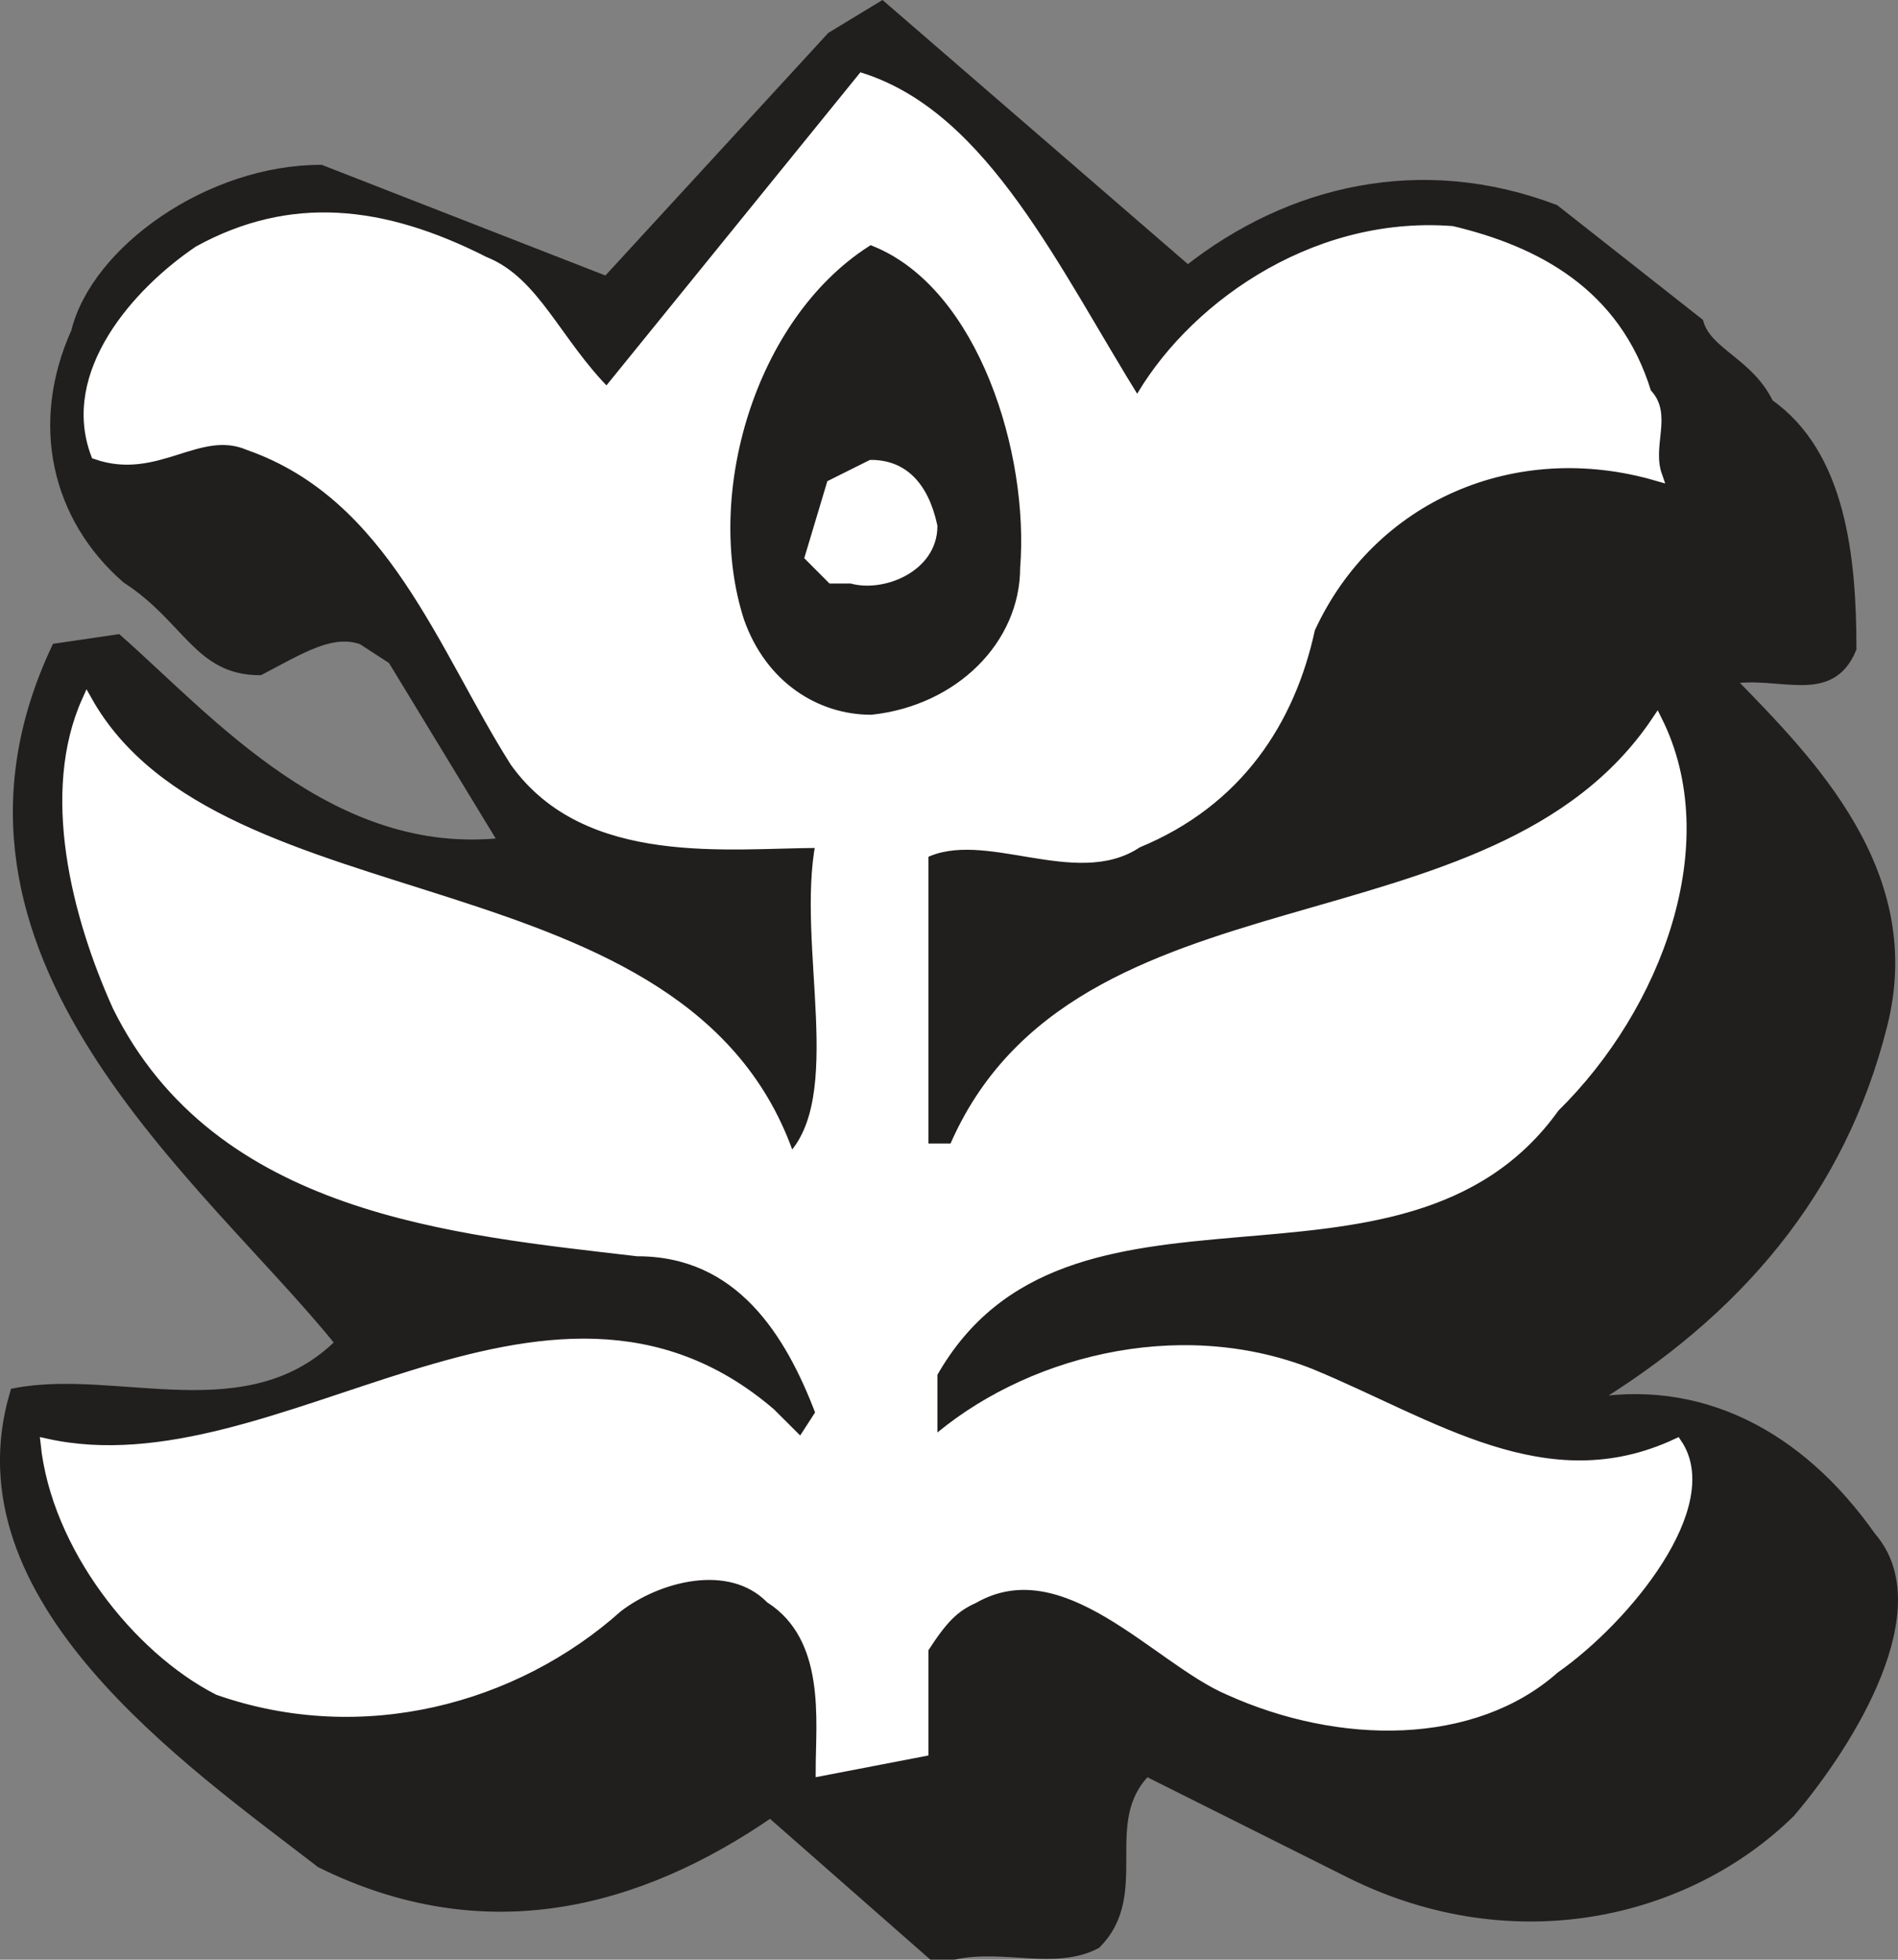 <svg width="140.714" height="145.249" viewBox="0 0 105.536 108.937" xmlns="http://www.w3.org/2000/svg"><rect x="0" y="0" width="105.536" height="108.937" fill="#808080" stroke="none"/><path style="fill:#211e1e;fill-opacity:1;fill-rule:evenodd;stroke:none" d="m54.398 838.602-9-7.903C38 835.801 29.5 838 20.398 833.5 13 827.8 0 818.8 3.398 807.398c5.704-1.097 13 2.301 18.102-2.796C14.2 795.5-2.3 783 5.7 766l3.402-.5c5.097 4.5 11.898 12.398 21.5 11.3l-6.204-10.198L22.7 765.5c-1.699-.602-3.398.5-5.699 1.7-3.398 0-4-2.9-7.398-5.098C5.699 758.699 4.5 753.5 6.8 748.398c1.097-4.5 7.398-9 13.597-9l15.903 6.204L48.8 732l2.8-1.7 17 14.7c5.7-4.5 13-6.2 20.399-3.398l8 6.296c.5 1.704 2.8 2.204 3.898 4.5 4 2.801 4.602 8.5 4.602 13.602-1.2 2.898-4 1.2-6.8 1.7 4.5 4.6 10.698 10.8 8.5 19.3-2.302 9.102-8 15.898-16.5 21 6.3-1.2 11.902 1.7 15.902 7.398 3.398 3.903-1.102 11.301-4.5 15.301-5.704 5.602-15.301 7.903-24.403 3.403L66.3 828.398c-2.8 2.802 0 6.802-2.8 9.602-2.3 1.2-5.102 0-7.898.602" transform="translate(-2.56 -729.95)"/><path style="fill:none;stroke:#211e1e;stroke-width:5.7;stroke-linecap:square;stroke-linejoin:miter;stroke-miterlimit:4;stroke-opacity:1" d="m543.984 33.984-90 79.024C380 61.992 295 40 203.984 85 130 141.992 0 231.992 33.984 346.016c57.032 10.976 130-23.008 181.016 27.968C141.992 465-23.008 590 56.992 760l34.024 5c50.976-45 118.984-123.984 215-113.008l-62.032 101.992L226.992 765C210 771.016 193.008 760 170 748.008c-33.984 0-40 28.984-73.984 50.976C56.992 833.008 45 885 68.008 936.016c10.976 45 73.984 90 135.976 90l159.024-62.032 125 136.016 28.008 16.992 170-146.992c56.992 45 130 61.992 203.984 33.984l80-62.968c5-17.032 28.008-22.032 38.984-45 40-28.008 46.016-85 46.016-136.016-11.992-28.984-40-11.992-68.008-16.992 45-46.016 106.992-108.008 85-193.008-23.008-91.016-80-158.984-165-210 63.008 11.992 119.024-16.992 159.024-73.984 33.984-39.024-11.016-113.008-45-153.008-57.032-56.016-153.008-79.024-244.024-34.024l-113.984 57.032C635 108.008 663.008 68.008 635 40c-23.008-11.992-51.016 0-78.984-6.016Zm0 0" transform="matrix(.1 0 0 -.1 -2.56 112.05)"/><path style="fill:#fff;fill-opacity:1;fill-rule:evenodd;stroke:none" d="M48.2 828.398c0-2.796.6-7.398-2.802-9.597-2.296-2.301-6.296-1.2-8.5.5-5.699 5.097-14.199 7.398-22.199 4.597-4.5-2.296-9-8-9.597-13.699 13 2.903 27.796-12.398 40.296-1.699l1.704 1.7 1.097-1.7c-1.699-4.5-4.5-9-10.199-9-10.2-1.2-23.3-2.3-28.898-13.602-2.301-5.097-4-11.898-1.704-17 7.301 13 33.403 8.5 39.102 25.5 3.398-3.398.602-11.898 1.7-17.597-5.098 0-13 1.097-17-4.5-4-6.301-6.802-14.801-14.802-17.602-2.796-1.199-5.097 1.7-8.5.5-1.699-4.5 2.301-9 5.704-11.3 5.097-2.797 10.199-2.297 15.898.601 2.8 1.102 4 4.5 6.8 7.3l14.2-17.5c6.8 2.2 10.7 10.7 15.3 18.098 2.802-5.097 9.598-10.199 17.5-9.597 4.598 1.097 9.098 3.398 10.802 9 1.199 1.199 0 2.898.597 4.597-7.898-2.296-15.898 1.102-19.3 8.5-1.098 5.102-4 9.602-9.598 11.903-3.403 2.3-8.5-1.102-11.903.597v16.403h1.704c6.796-15.903 30-10.2 39.097-23.801 3.403 6.8 0 15.898-5.699 21.5-8.5 11.898-27.2 1.7-34.602 14.8v3.9c5.102-4.5 13.602-6.802 21-3.9 6.801 2.802 13.102 7.302 20.403 3.9 2.3 3.402-2.801 9.698-6.801 12.5-4.5 4-11.898 4-18.102 1.198-4-1.699-9.097-8-14.199-5.097-1.097.5-1.699 1.097-2.8 2.8v5.7" transform="translate(-2.56 -729.95)"/><path style="fill:none;stroke:#fff;stroke-width:5.7;stroke-linecap:square;stroke-linejoin:miter;stroke-miterlimit:4;stroke-opacity:1" d="M481.992 136.016c0 27.968 6.016 73.984-28.008 95.976-22.968 23.008-62.968 11.992-85-5-56.992-50.976-141.992-73.984-221.992-45.976-45 22.968-90 80-95.976 136.992 130-29.024 277.968 123.984 402.968 16.992l17.032-16.992L481.992 335c-16.992 45-45 90-101.992 90-101.992 11.992-233.008 23.008-288.984 136.016-23.008 50.976-40 118.984-17.032 170 73.008-130 334.024-85 391.016-255C498.984 510 471.016 595 481.992 651.992c-50.976 0-130-10.976-170 45C271.992 760 243.984 845 163.984 873.008c-27.968 11.992-50.976-16.992-85-5-16.992 45 23.008 90 57.032 113.008C186.992 1008.984 238.008 1003.984 295 975c28.008-11.016 40-45 68.008-73.008l141.992 175C573.008 1055 611.992 970 658.008 896.016c28.008 50.976 95.976 101.992 175 95.976 45.976-10.976 90.976-33.984 108.008-90 11.992-11.992 0-28.984 5.976-45.976-78.984 22.968-158.984-11.016-193.008-85-10.976-51.016-40-96.016-95.976-119.024-34.024-23.008-85 11.016-119.024-5.976V481.992h17.032c67.968 159.024 300 101.992 390.976 238.008 34.024-68.008 0-158.984-56.992-215-85-118.984-271.992-16.992-346.016-148.008v-38.984c51.016 45 136.016 68.008 210 38.984 68.008-28.008 131.016-73.008 204.024-38.984 23.008-34.024-28.008-96.992-68.008-125-45-40-118.984-40-181.016-11.992-40 16.992-90.976 80-141.992 50.976-10.976-5-16.992-10.976-28.008-28.008v-56.992zm0 0" transform="matrix(.1 0 0 -.1 -2.56 112.05)"/><path style="fill:#211e1e;fill-opacity:1;fill-rule:evenodd;stroke:none" d="M51 769.398c-2.8 0-5.602-1.699-6.8-5.097-2.2-6.801.6-16.403 6.8-20.403 5.7 2.301 8.5 11.301 8 17.602 0 4-3.398 7.398-8 7.898" transform="translate(-2.56 -729.95)"/><path style="fill:none;stroke:#211e1e;stroke-width:5.7;stroke-linecap:square;stroke-linejoin:miter;stroke-miterlimit:4;stroke-opacity:1" d="M510 726.016c-28.008 0-56.016 16.992-68.008 50.976C420 845 448.008 941.016 510 981.016c56.992-23.008 85-113.008 80-176.016 0-40-33.984-73.984-80-78.984zm0 0" transform="matrix(.1 0 0 -.1 -2.56 112.05)"/><path style="fill:#fff;fill-opacity:1;fill-rule:evenodd;stroke:none" d="m48.8 762.102-1.198-1.204 1.199-4L51 755.801c1.7 0 2.898 1.097 3.398 3.398 0 2.301-2.796 3.403-4.5 2.903" transform="translate(-2.56 -729.95)"/><path style="fill:none;stroke:#fff;stroke-width:5.7;stroke-linecap:square;stroke-linejoin:miter;stroke-miterlimit:4;stroke-opacity:1" d="m488.008 798.984-11.992 12.032 11.992 40L510 861.992c16.992 0 28.984-10.976 33.984-33.984 0-23.008-27.968-34.024-45-29.024zm0 0" transform="matrix(.1 0 0 -.1 -2.56 112.05)"/></svg>
